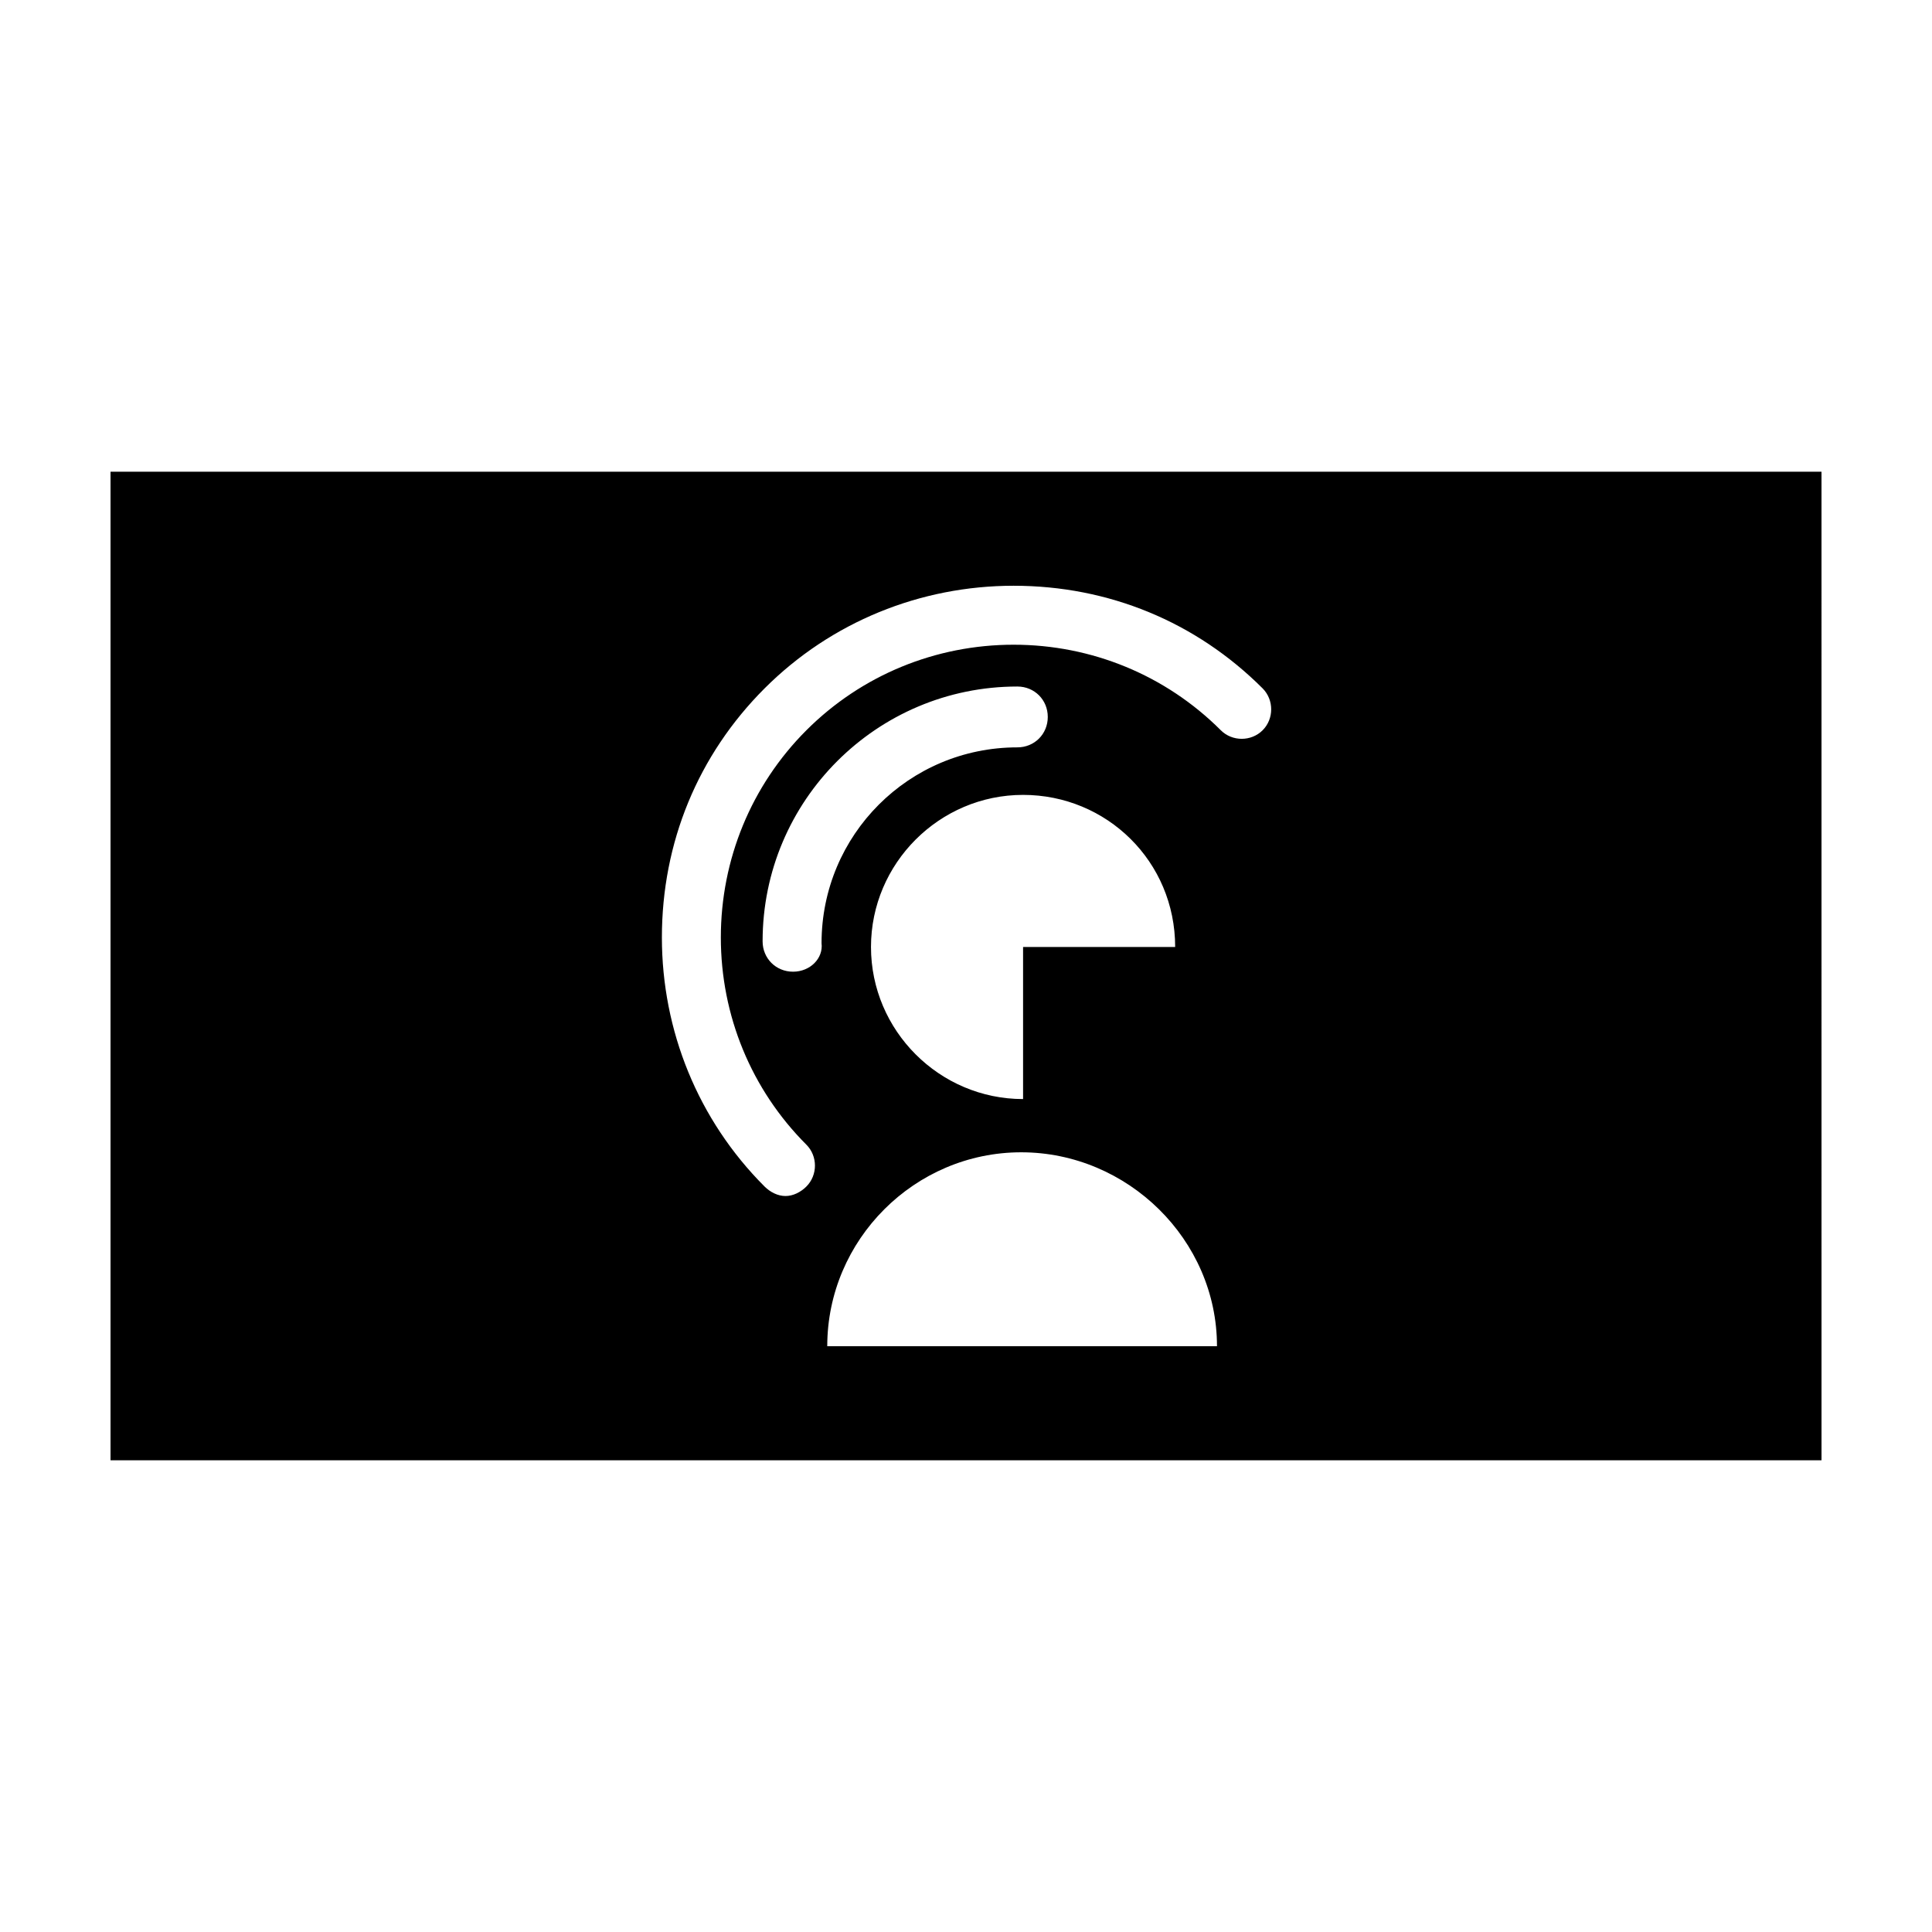 <?xml version="1.0" encoding="UTF-8"?>
<!-- Uploaded to: SVG Repo, www.svgrepo.com, Generator: SVG Repo Mixer Tools -->
<svg fill="#000000" width="800px" height="800px" version="1.1" viewBox="144 144 512 512" xmlns="http://www.w3.org/2000/svg">
 <path d="m173.29 269.01v261.98h453.43l-0.004-261.98zm180.87 132.5c-4.535 0-8.062-3.527-8.062-8.062 0-37.281 30.23-67.512 67.512-67.512 4.535 0 8.062 3.527 8.062 8.062s-3.527 8.062-8.062 8.062c-28.719 0-51.891 23.176-51.891 51.891 0.5 4.031-3.023 7.559-7.559 7.559zm101.27-6.551h-40.305v40.305c-22.168 0-40.305-18.137-40.305-40.305 0-22.168 18.137-40.305 40.305-40.305s40.305 17.633 40.305 40.305zm-92.199 105.8c0-28.215 23.176-51.387 51.387-51.387 28.219-0.004 51.895 23.172 51.895 51.387zm115.38-163.23c-3.023 3.023-8.062 3.023-11.082 0-14.609-14.609-34.258-22.672-54.914-22.672s-40.305 8.062-54.914 22.672-22.672 34.258-22.672 54.914 8.062 40.305 22.672 54.914c3.023 3.023 3.023 8.062 0 11.082-1.512 1.512-3.527 2.519-5.543 2.519s-4.031-1.008-5.543-2.519c-17.633-17.633-27.207-41.312-27.207-66 0-25.191 9.574-48.367 27.207-66 17.633-17.633 41.312-27.207 66-27.207 25.191 0 48.367 9.574 66 27.207 3.019 3.027 3.019 8.066-0.004 11.09z"/>
</svg>